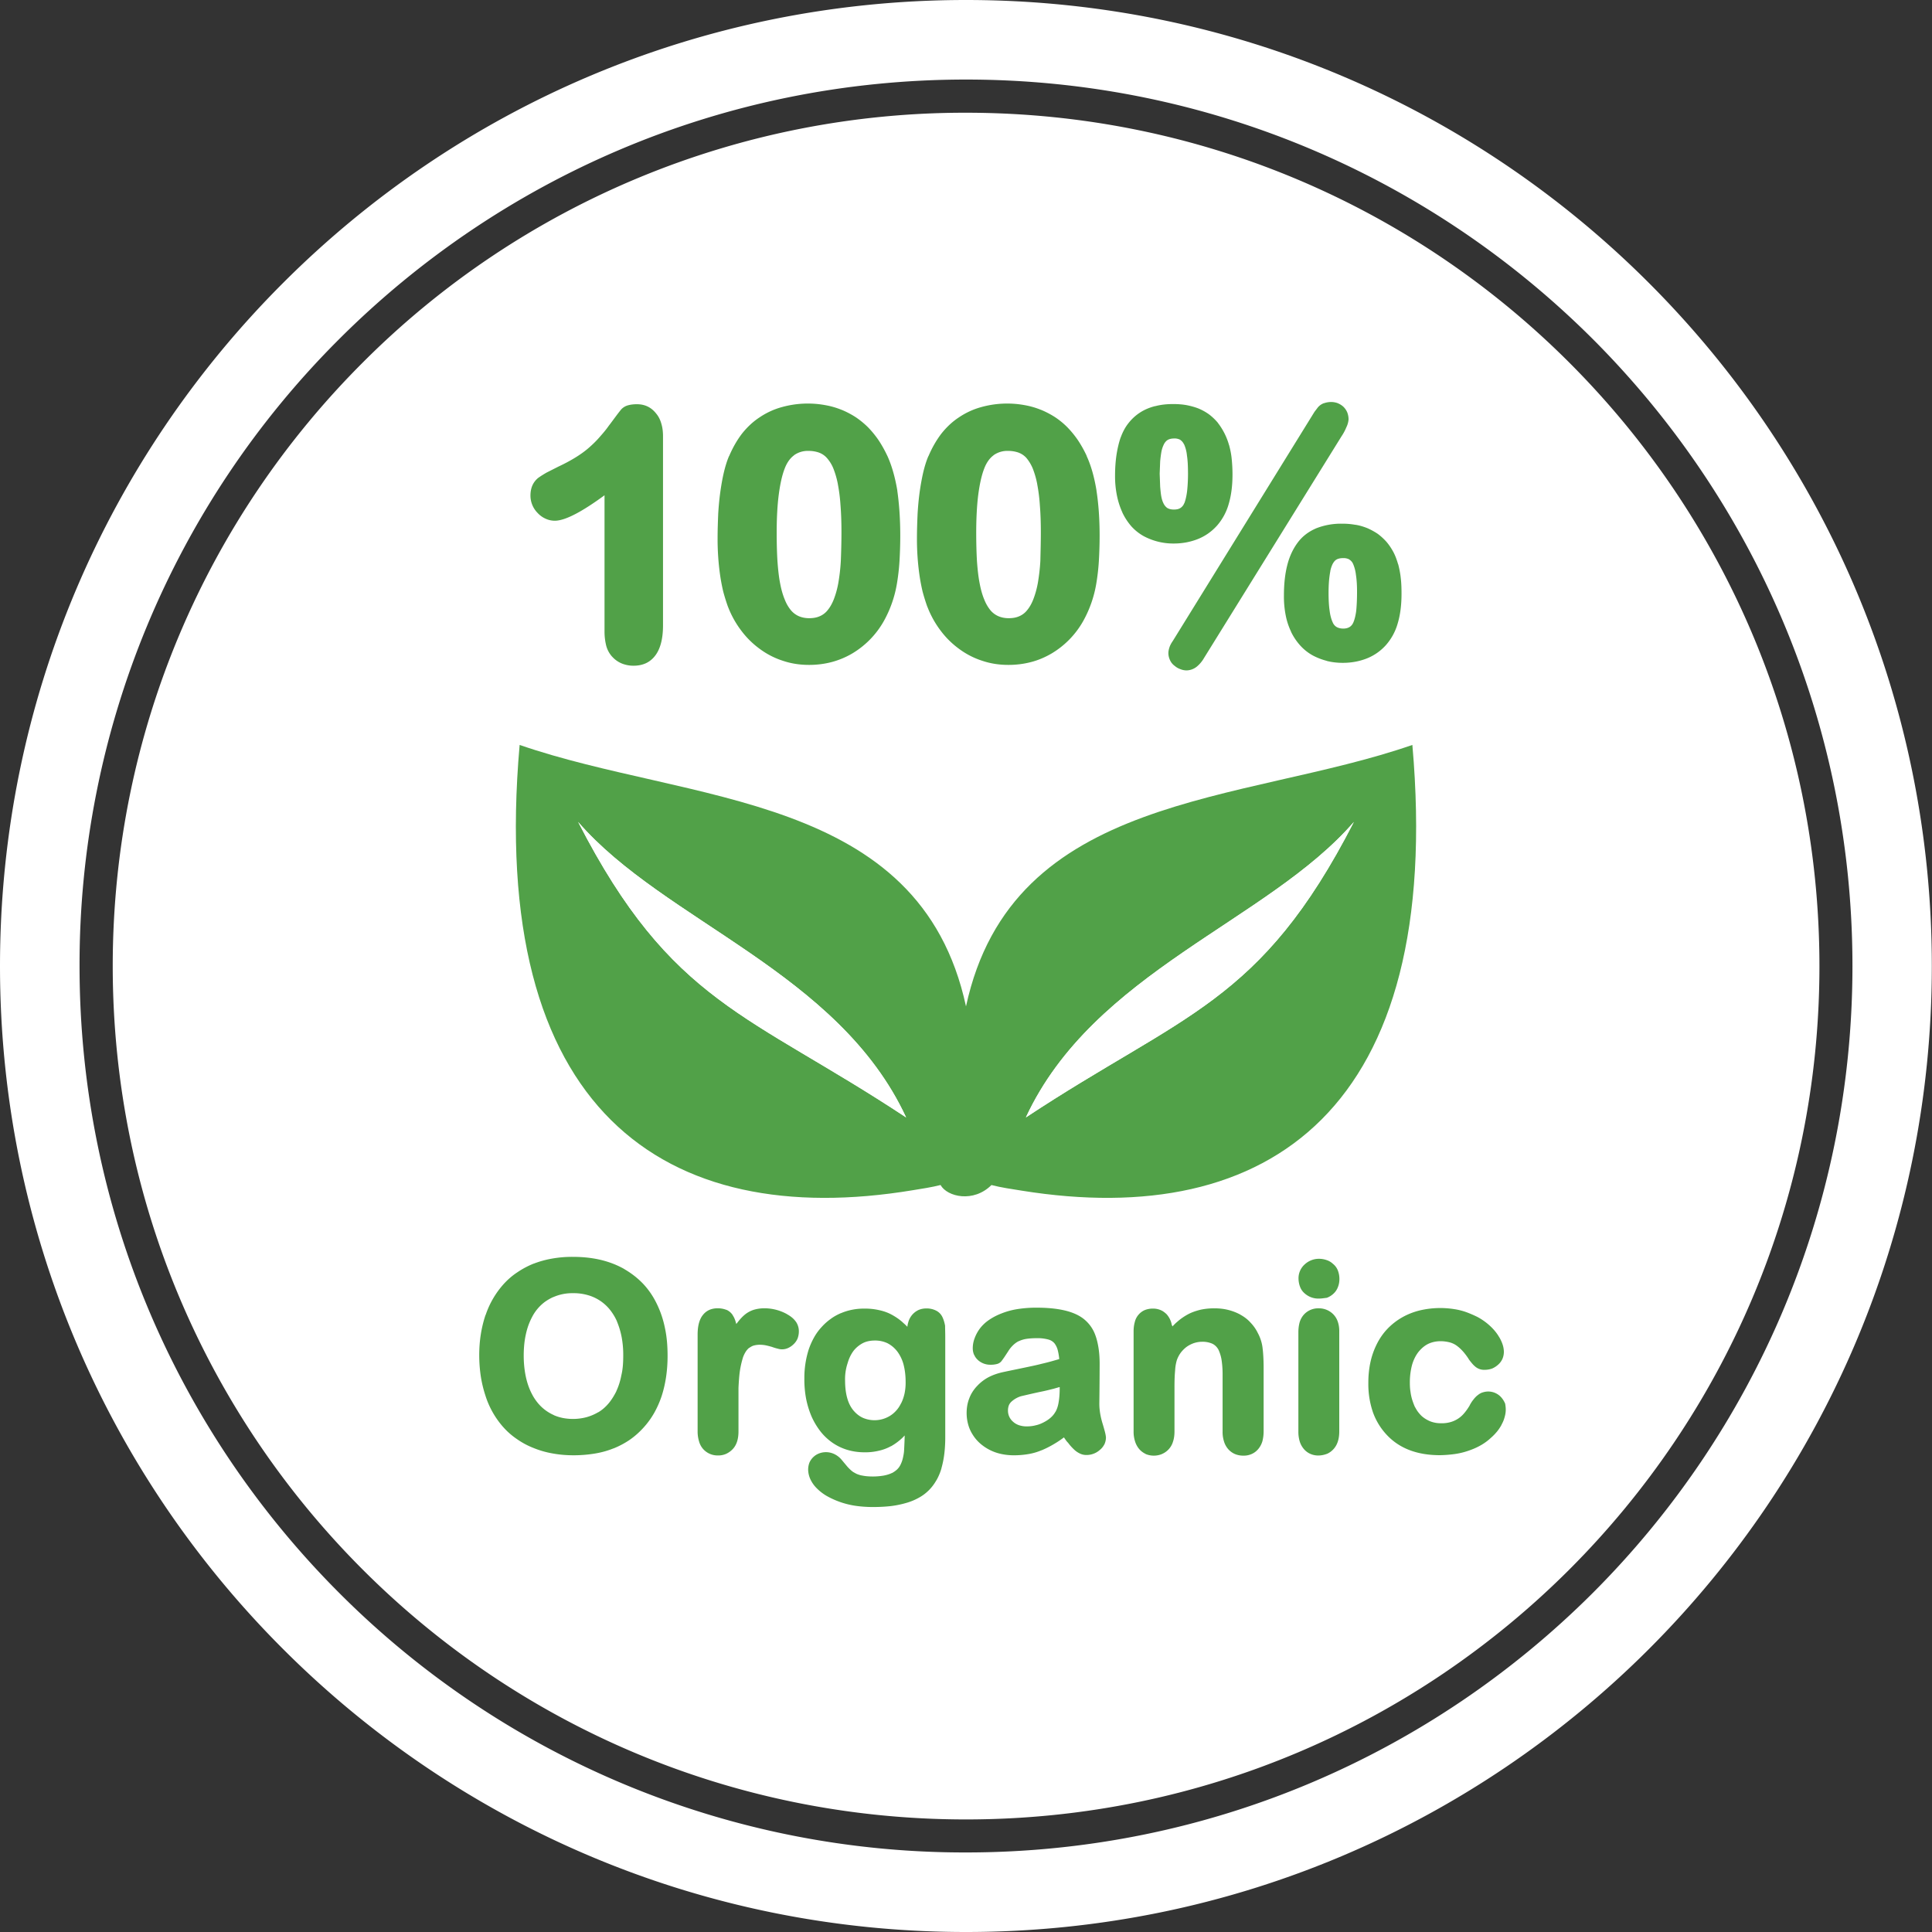 <svg xmlns="http://www.w3.org/2000/svg" width="80" height="80" fill="none"><rect width="100%" height="100%" fill="#333333" stroke="none"/><path fill="#fff" d="M40 0c11.048 0 21.048 4.48 28.281 11.719 7.24 7.24 11.712 17.24 11.712 28.281 0 11.048-4.479 21.048-11.712 28.281C61.041 75.521 51.041 80 40 80c-11.048 0-21.048-4.48-28.281-11.719C4.479 61.048 0 51.048 0 40s4.48-21.048 11.719-28.281C18.952 4.479 28.952 0 40 0m0 4.668c9.76 0 18.594 3.952 24.987 10.352 6.393 6.393 10.352 15.227 10.352 24.987s-3.959 18.587-10.352 24.98S49.759 75.339 40 75.339c-9.76 0-18.594-3.952-24.987-10.352C8.62 58.594 4.668 49.759 4.668 40c0-9.76 3.952-18.594 10.352-24.987A35.2 35.2 0 0 1 40 4.668m0 1.452c18.71 0 33.88 15.17 33.88 33.88S58.71 73.88 40 73.88 6.12 58.71 6.12 40 21.29 6.12 40 6.12m25.957 7.923C59.31 7.403 50.137 3.294 40 3.294S20.69 7.402 14.043 14.043A36.57 36.57 0 0 0 3.294 40c0 10.137 4.108 19.31 10.749 25.957A36.57 36.57 0 0 0 40 76.706c10.137 0 19.31-4.108 25.957-10.749 6.64-6.64 10.749-15.82 10.749-25.957s-4.108-19.31-10.749-25.957"/><path fill="#fff" fill-rule="evenodd" d="M40 6.12c18.711 0 33.88 15.17 33.88 33.88S58.711 73.88 40 73.88C21.29 73.88 6.12 58.711 6.12 40 6.12 21.29 21.29 6.12 40 6.12" clip-rule="evenodd"/><path fill="#51A148" d="M25.032 26.166v-5.658q-.585.429-1.035.684-.653.37-1.022.37a.9.9 0 0 1-.384-.084 1 1 0 0 1-.326-.234 1.022 1.022 0 0 1-.3-.723q0-.232.079-.417a.84.84 0 0 1 .254-.325l.02-.013q.126-.088.312-.196l.488-.247c.527-.247.95-.508 1.257-.775.156-.136.306-.28.442-.436.137-.156.274-.312.391-.482.182-.234.332-.455.52-.683a.6.6 0 0 1 .3-.17q.148-.039.345-.039.499 0 .801.391.147.175.215.43c.046.156.065.325.065.514v7.832q-.002.772-.286 1.191c-.215.313-.521.47-.938.47a1.3 1.3 0 0 1-.482-.092 1.1 1.1 0 0 1-.397-.28l-.013-.013a1.1 1.1 0 0 1-.234-.436 2.4 2.4 0 0 1-.072-.58m12.246-3.985c0 .371-.013.73-.032 1.061a9 9 0 0 1-.104.912 4.8 4.8 0 0 1-.54 1.556 3.628 3.628 0 0 1-1.309 1.348 3.4 3.4 0 0 1-.853.357q-.451.118-.931.118-.569.002-1.068-.163a3.3 3.3 0 0 1-.957-.482q-.45-.323-.781-.762a4 4 0 0 1-.554-.99l-.006-.012a8 8 0 0 1-.195-.625 8 8 0 0 1-.13-.684 10.633 10.633 0 0 1-.104-1.53c0-.338.012-.677.025-.996v-.006q.028-.47.085-.892c.039-.28.084-.547.143-.801s.13-.488.215-.69l.013-.02q.217-.509.52-.911c.216-.274.463-.508.743-.69a3.1 3.1 0 0 1 .925-.423 4 4 0 0 1 1.79-.079c.228.04.456.105.664.19l.02.006q.3.125.572.3c.183.123.358.266.515.422a4 4 0 0 1 .436.534c.13.196.247.404.358.638l.013.026q.266.594.404 1.413v.013c.078.547.123 1.172.123 1.862m-2.435-.137q0-.624-.039-1.113a7 7 0 0 0-.11-.879v-.006a3.6 3.6 0 0 0-.183-.638 1.5 1.5 0 0 0-.26-.43.8.8 0 0 0-.319-.228l-.013-.006a1.3 1.3 0 0 0-.436-.072.98.98 0 0 0-.6.176l-.012.013c-.157.117-.287.3-.378.54-.11.28-.189.645-.247 1.087q-.087.676-.085 1.615.001.645.033 1.152c.026.345.058.645.11.905.046.248.111.476.19.664.07.183.162.332.26.45a.9.9 0 0 0 .319.24c.123.053.267.085.43.085.175 0 .318-.026.449-.085a.83.83 0 0 0 .319-.247q.154-.187.26-.462c.072-.189.137-.41.182-.664.046-.267.085-.573.104-.918.013-.345.026-.742.026-1.179m10.69.137c0 .371-.013.73-.032 1.061a9 9 0 0 1-.104.912 4.8 4.8 0 0 1-.54 1.556 3.63 3.63 0 0 1-1.309 1.348c-.267.156-.553.28-.853.357q-.451.118-.931.118-.569.002-1.068-.163a3.3 3.3 0 0 1-.957-.482q-.45-.323-.781-.762a4 4 0 0 1-.553-.99l-.007-.012a8 8 0 0 1-.195-.625 8 8 0 0 1-.13-.684 10.633 10.633 0 0 1-.104-1.53c0-.338.012-.677.026-.996v-.006q.027-.47.084-.892.058-.42.143-.801c.059-.254.13-.488.215-.69l.013-.02c.143-.338.32-.644.521-.911.215-.274.462-.508.742-.69a3.1 3.1 0 0 1 .925-.423 4 4 0 0 1 1.79-.079c.228.04.456.105.664.19l.02.006q.3.125.573.3.281.186.514.422a4 4 0 0 1 .436.534c.13.196.248.404.358.638l.007.026c.182.397.312.866.403 1.413v.013c.085.547.13 1.172.13 1.862m-2.434-.137q0-.624-.04-1.113a7 7 0 0 0-.11-.879v-.006a3.6 3.6 0 0 0-.182-.638 1.7 1.7 0 0 0-.254-.43.8.8 0 0 0-.32-.228l-.012-.006a1.3 1.3 0 0 0-.436-.072.98.98 0 0 0-.6.176l-.013.013c-.156.117-.286.3-.377.54-.11.28-.189.645-.248 1.087q-.085.676-.084 1.615.002.645.032 1.152c.026.345.059.645.111.905.046.248.11.476.189.664.072.183.163.332.26.45a.9.9 0 0 0 .32.24c.123.053.266.085.429.085.176 0 .319-.026.45-.085a.83.83 0 0 0 .318-.247q.155-.187.26-.462c.072-.189.137-.41.183-.664.045-.267.085-.573.104-.918.007-.345.02-.742.02-1.179m7.936-2.396c0 .463-.052.866-.156 1.218a2.3 2.3 0 0 1-.495.911l-.013.013a2.1 2.1 0 0 1-.775.534c-.3.117-.625.183-.996.183a2.598 2.598 0 0 1-1.243-.306 2 2 0 0 1-.508-.404 2.5 2.5 0 0 1-.371-.566l-.007-.02a3.2 3.2 0 0 1-.221-.69 4 4 0 0 1-.078-.82c0-.306.02-.593.058-.853q.061-.4.17-.723l.012-.026c.079-.215.183-.41.313-.573q.207-.265.482-.443.273-.177.625-.266h.013c.228-.06.468-.085.735-.085.19 0 .378.013.554.045.17.033.338.079.488.137q.233.096.436.241.197.148.365.345l.013.02a2.68 2.68 0 0 1 .456.912l.006.012c.046.176.085.358.104.56.02.195.033.417.033.644m-1.843-.071c0-.287-.013-.527-.045-.73v-.006a1.5 1.5 0 0 0-.117-.443l-.007-.006a.45.45 0 0 0-.15-.176l-.006-.006a.5.5 0 0 0-.26-.052.6.6 0 0 0-.196.032.35.35 0 0 0-.13.085.5.5 0 0 0-.104.163l-.007.013a1.2 1.2 0 0 0-.078.253q-.031.175-.052.398l-.02.514.02.54c.013.15.026.287.046.398.02.104.045.195.084.273a.5.5 0 0 0 .104.156l.013.013a.3.3 0 0 0 .118.072c.052.02.123.032.201.032q.177.001.274-.065a.4.4 0 0 0 .156-.195l.007-.007c.045-.117.084-.28.11-.475.026-.228.04-.482.04-.781m8.841 5.013q0 .692-.156 1.217a2.3 2.3 0 0 1-.495.912l-.012.013a2.1 2.1 0 0 1-.775.534c-.3.117-.625.182-.996.182q-.344 0-.658-.078l-.013-.007a2.6 2.6 0 0 1-.58-.227 2 2 0 0 1-.507-.404 2.4 2.4 0 0 1-.378-.56l-.006-.02a2.8 2.8 0 0 1-.222-.683 4 4 0 0 1-.071-.82c0-.463.045-.88.136-1.238.092-.37.241-.683.43-.937.196-.267.456-.462.775-.599a2.8 2.8 0 0 1 1.068-.189q.282-.002.547.046h.013c.169.026.331.078.481.137q.225.098.43.234.197.146.364.332c.111.13.202.267.287.423l.007.013c.078.15.136.313.188.489l.007.012c.045.176.084.365.104.56.026.215.032.43.032.658m-1.842-.065q.002-.42-.046-.723a1.6 1.6 0 0 0-.117-.45.4.4 0 0 0-.156-.181l-.006-.007a.5.5 0 0 0-.26-.052.6.6 0 0 0-.21.033.34.34 0 0 0-.123.078.6.6 0 0 0-.104.156 1.2 1.2 0 0 0-.085.267v.013c-.02.104-.039.234-.052.378-.013.15-.02.325-.02.514 0 .293.014.547.046.749v.006c.026.195.072.352.124.462a.4.4 0 0 0 .163.196c.071.039.163.065.273.065q.315.001.423-.26.079-.188.117-.482c.02-.209.033-.47.033-.762m-.638-6.465-5.697 9.186a1.3 1.3 0 0 1-.299.358.7.7 0 0 1-.43.157.7.7 0 0 1-.254-.053.7.7 0 0 1-.227-.13.6.6 0 0 1-.196-.234l-.006-.013a.7.7 0 0 1-.065-.287c0-.078.02-.169.052-.26.026-.072.071-.156.13-.24l5.866-9.487.143-.188a.6.6 0 0 1 .24-.17l.027-.006a.9.9 0 0 1 .267-.046q.145-.002.28.046l.013.006a.8.8 0 0 1 .228.143l.013.014a.7.7 0 0 1 .15.227.8.8 0 0 1 .052.287.9.9 0 0 1-.092.325 2 2 0 0 1-.195.365"/><path fill="#51A148" fill-rule="evenodd" d="M41.055 49.07c.39.103.853.168 1.256.233 10.209 1.641 17.5-3.352 16.172-18.457C51.446 33.288 41.914 32.8 40 41.673c-1.914-8.873-11.445-8.392-18.483-10.827-1.334 15.157 6.016 20.137 16.283 18.438.364-.059.788-.124 1.146-.215.28.495 1.367.742 2.109 0m-3.535-2.8c-2.806-6.042-10.007-8.106-13.581-12.234 3.874 7.54 7.038 7.91 13.58 12.234m4.96 0c2.807-6.042 10.007-8.106 13.581-12.234-3.873 7.54-7.037 7.91-13.58 12.234" clip-rule="evenodd"/><path fill="#fff" fill-rule="evenodd" d="M42.48 46.27c2.807-6.042 10.007-8.106 13.581-12.234-3.873 7.54-7.037 7.91-13.58 12.234M37.52 46.27c-2.806-6.042-10.007-8.106-13.58-12.234 3.873 7.54 7.037 7.91 13.58 12.234" clip-rule="evenodd"/><path fill="#51A148" d="M23.724 52.044c.41 0 .788.04 1.146.124q.527.125.976.377l.007.007q.44.255.775.605.34.36.566.827c.15.306.267.645.339 1.003.078.358.11.742.11 1.159 0 .605-.084 1.165-.247 1.666a4 4 0 0 1-.313.704 3.4 3.4 0 0 1-.442.605q-.256.282-.56.495-.312.213-.67.358h-.007c-.241.098-.502.17-.775.215a5.4 5.4 0 0 1-.879.071q-.459 0-.879-.078a3.8 3.8 0 0 1-.788-.228 3.2 3.2 0 0 1-.677-.364 3 3 0 0 1-.56-.489l-.006-.006a3.6 3.6 0 0 1-.742-1.315 5 5 0 0 1-.19-.794 6 6 0 0 1-.064-.86q-.001-.451.065-.872.067-.42.195-.801l.007-.007a3.652 3.652 0 0 1 .762-1.295c.169-.182.351-.339.56-.475q.302-.205.663-.352h.007a4 4 0 0 1 .755-.208 4.7 4.7 0 0 1 .866-.072m2.083 4.089a4 4 0 0 0-.065-.762 3.3 3.3 0 0 0-.195-.651v-.006a2.2 2.2 0 0 0-.313-.508 1.8 1.8 0 0 0-.416-.365 1.8 1.8 0 0 0-.508-.221 2.1 2.1 0 0 0-.586-.072 1.948 1.948 0 0 0-.814.163h-.006a2 2 0 0 0-.339.195 1.814 1.814 0 0 0-.534.632 2.7 2.7 0 0 0-.189.455q-.077.253-.117.534-.039.285-.039.6 0 .321.04.605.038.283.116.54.08.257.19.462c.07.137.155.26.247.371a1.8 1.8 0 0 0 .65.489l.007.006c.117.052.248.091.378.117a2.2 2.2 0 0 0 .963-.032c.17-.046.339-.117.495-.209h.007q.225-.136.41-.351c.123-.143.234-.32.332-.514v-.007c.091-.195.163-.417.208-.657.059-.241.078-.515.078-.814m4.772 1.933v1.198q.002.489-.24.742a.9.9 0 0 1-.274.196.8.8 0 0 1-.338.065.8.8 0 0 1-.606-.26.8.8 0 0 1-.176-.326 1.4 1.4 0 0 1-.058-.417v-3.99q-.002-.529.201-.801c.144-.196.352-.3.632-.3.137 0 .254.026.358.065h.007a.6.6 0 0 1 .253.215v.007c.06.084.105.195.137.319l.013.045.072-.091c.091-.117.189-.221.286-.3q.156-.127.358-.195c.13-.039.28-.065.443-.065a1.94 1.94 0 0 1 .938.241l.006.006q.233.126.358.3l.007.007a.7.7 0 0 1 .123.403c0 .104-.02.202-.052.293a.7.7 0 0 1-.169.241l-.006.006a.8.8 0 0 1-.222.15.6.6 0 0 1-.423.026 2 2 0 0 1-.254-.078h-.006a3 3 0 0 0-.26-.065 1.4 1.4 0 0 0-.229-.02 1 1 0 0 0-.247.033c-.072.02-.13.059-.189.098h-.006a.7.7 0 0 0-.144.169 1.2 1.2 0 0 0-.117.254v.006a3.741 3.741 0 0 0-.143.736q-.021.224-.033.495zm8.562-2.708v4.167q0 .36-.04.683a4 4 0 0 1-.117.586v.007a2.3 2.3 0 0 1-.208.494l-.007.007a1.9 1.9 0 0 1-.305.404l-.007.006a1.8 1.8 0 0 1-.41.306 2.4 2.4 0 0 1-.521.215 4 4 0 0 1-.632.13q-.351.04-.761.04-.381-.002-.723-.053a3.454 3.454 0 0 1-1.185-.41 2 2 0 0 1-.41-.319 1.3 1.3 0 0 1-.26-.371 1 1 0 0 1-.091-.397c0-.104.02-.202.052-.287a.714.714 0 0 1 .404-.384.8.8 0 0 1 .637.033.9.9 0 0 1 .3.24l.24.287c.04.04.072.078.118.117.039.04.084.072.13.105h.007c.039.026.09.052.143.078h.006c.052.02.105.039.17.052h.006q.096.021.202.032a2.7 2.7 0 0 0 .716-.026q.195-.037.332-.104h.007a1 1 0 0 0 .22-.156.7.7 0 0 0 .144-.209q.061-.127.091-.267c.02-.09.04-.188.046-.286q.01-.164.02-.417l.006-.221c-.046.046-.085.091-.13.13a2.4 2.4 0 0 1-.43.313h-.007a1.9 1.9 0 0 1-.5.188 2.4 2.4 0 0 1-.587.066c-.254 0-.488-.033-.71-.098a2.2 2.2 0 0 1-.618-.293 2.3 2.3 0 0 1-.501-.469 3 3 0 0 1-.371-.618 3.7 3.7 0 0 1-.228-.742 4.3 4.3 0 0 1-.072-.84 3.87 3.87 0 0 1 .182-1.204 3 3 0 0 1 .228-.508 2.2 2.2 0 0 1 .306-.417q.167-.186.371-.332c.13-.098.274-.176.424-.241h.006q.225-.096.469-.143.243-.048.514-.046.314-.001.6.065.284.06.52.189c.156.085.313.189.456.319l.006.007c.059.052.124.11.183.175.006-.078.026-.15.045-.215a.8.8 0 0 1 .163-.292.8.8 0 0 1 .254-.19.8.8 0 0 1 .312-.064.86.86 0 0 1 .404.084.57.57 0 0 1 .267.26q.078.157.117.372c0 .13.007.286.007.462m-4.148 1.816q.002.418.092.73.086.302.26.507.175.204.39.3a1.22 1.22 0 0 0 1.107-.078q.146-.088.26-.215.12-.127.21-.313l.006-.006q.087-.175.136-.39a2.2 2.2 0 0 0 .046-.483c0-.28-.033-.527-.091-.742a1.6 1.6 0 0 0-.267-.54l-.007-.007a1.2 1.2 0 0 0-.39-.319 1.2 1.2 0 0 0-.514-.11c-.183 0-.352.032-.495.104a1.2 1.2 0 0 0-.384.312q-.167.218-.254.521a2.1 2.1 0 0 0-.105.73m9.063 2.344a4 4 0 0 1-.41.274 4 4 0 0 1-.514.26h-.007c-.17.072-.345.124-.534.156q-.284.05-.599.052c-.189 0-.377-.02-.547-.058a1.93 1.93 0 0 1-.879-.45l-.006-.006a1.6 1.6 0 0 1-.293-.358 1.5 1.5 0 0 1-.182-.423 1.8 1.8 0 0 1-.059-.456c0-.208.033-.41.104-.592.065-.183.17-.352.306-.502l.007-.006a1.8 1.8 0 0 1 .468-.371c.183-.098.385-.17.619-.222.39-.084.788-.162 1.178-.247q.237-.049.424-.098.204-.047.41-.104l.319-.091a2.3 2.3 0 0 0-.059-.358.8.8 0 0 0-.137-.293l-.006-.007a.5.5 0 0 0-.241-.15 1.7 1.7 0 0 0-.488-.058q-.263.001-.456.033a1.2 1.2 0 0 0-.3.097h-.006a1 1 0 0 0-.228.17c-.072.071-.137.15-.195.247l-.163.247q-.076.109-.124.17a.36.36 0 0 1-.195.11 1 1 0 0 1-.254.026.76.76 0 0 1-.508-.188l-.006-.007a.6.6 0 0 1-.156-.215l-.007-.006a.7.7 0 0 1-.052-.267q0-.213.078-.417a1.6 1.6 0 0 1 .215-.397 1.6 1.6 0 0 1 .371-.352c.15-.104.319-.195.52-.273.196-.078.418-.143.665-.182a5 5 0 0 1 .8-.059c.32 0 .613.02.867.059s.481.097.67.175c.195.079.365.183.501.313l.007.006q.206.195.326.45c.078.169.136.37.175.592q.06.333.059.742-.002.82-.013 1.64c0 .255.045.528.13.808.046.15.078.267.104.365.026.104.04.189.04.24a.7.7 0 0 1-.066.274l-.006.007a.7.7 0 0 1-.183.221.8.8 0 0 1-.26.156.8.8 0 0 1-.3.052.6.6 0 0 1-.273-.065.9.9 0 0 1-.247-.176 2 2 0 0 1-.235-.267c-.058-.052-.11-.136-.169-.22m-.189-2.083-.228.065c-.156.039-.332.085-.527.124-.28.058-.553.123-.833.188a1 1 0 0 0-.19.079 1 1 0 0 0-.188.13.44.44 0 0 0-.124.163.6.6 0 0 0-.039.227.6.6 0 0 0 .209.456c.071.065.15.11.24.143a1 1 0 0 0 .32.052c.13 0 .26-.013.377-.045.124-.026.234-.072.345-.13s.209-.124.287-.196a.9.9 0 0 0 .188-.234l.007-.007c.052-.097.098-.22.124-.384q.046-.255.045-.618v-.013zm4.681-2.513c.065-.065.124-.13.189-.182.143-.13.3-.235.456-.32.156-.084.332-.143.514-.188q.275-.06.58-.059c.195 0 .39.02.566.065q.273.068.508.196l.006.006c.156.085.3.195.41.319l.007.007c.117.123.221.267.3.43a1.738 1.738 0 0 1 .195.605v.006q.021.155.032.358.012.205.013.43v2.67c0 .155-.02.292-.052.416a.9.9 0 0 1-.176.325.75.75 0 0 1-.273.202.8.8 0 0 1-.339.065.9.9 0 0 1-.345-.065.8.8 0 0 1-.28-.202L50.853 60a.85.85 0 0 1-.17-.313 1.3 1.3 0 0 1-.058-.41v-2.39c0-.227-.02-.429-.046-.598a1.6 1.6 0 0 0-.136-.423l-.007-.007a.56.56 0 0 0-.228-.215l-.013-.006a1 1 0 0 0-.423-.078c-.117 0-.221.02-.325.052a1.2 1.2 0 0 0-.3.15c-.091.065-.176.15-.247.24a1.2 1.2 0 0 0-.17.32 1.8 1.8 0 0 0-.071.43q-.028.291-.026.722v1.797c0 .156-.02.3-.059.416a.8.8 0 0 1-.462.521l-.013.007a.888.888 0 0 1-.658-.006l-.006-.007a.8.8 0 0 1-.26-.196.9.9 0 0 1-.176-.325 1.3 1.3 0 0 1-.059-.41v-4.147c0-.15.02-.28.052-.391a.7.7 0 0 1 .163-.306l.006-.007a.7.7 0 0 1 .248-.175.9.9 0 0 1 .325-.059.8.8 0 0 1 .41.104 1 1 0 0 1 .17.137 1 1 0 0 1 .123.182c.033.072.066.15.079.235zm6.908.195v4.147q.002.48-.241.742a.8.8 0 0 1-.274.196h-.006a1 1 0 0 1-.332.065.8.8 0 0 1-.339-.065.75.75 0 0 1-.273-.202.9.9 0 0 1-.176-.326 1.4 1.4 0 0 1-.052-.41v-4.101c0-.157.02-.293.052-.41a.84.84 0 0 1 .176-.32.8.8 0 0 1 .273-.195.8.8 0 0 1 .339-.065.83.83 0 0 1 .612.254.8.8 0 0 1 .182.306q.06.177.059.384m-.84-1.348a.848.848 0 0 1-.593-.215.65.65 0 0 1-.188-.266 1 1 0 0 1-.066-.345.77.77 0 0 1 .26-.593.866.866 0 0 1 .593-.228q.159.002.306.052a.7.7 0 0 1 .267.157.65.65 0 0 1 .202.273c.04.104.065.221.065.352q.001.186-.065.345a.7.7 0 0 1-.189.273.8.8 0 0 1-.267.163c-.11.013-.214.032-.325.032m7.734 4.59q.002.147-.045.313a1.3 1.3 0 0 1-.13.319v.006q-.089.166-.215.313l-.007.006c-.085.104-.189.196-.3.293a2.2 2.2 0 0 1-.396.267c-.144.078-.3.143-.476.202a3 3 0 0 1-.553.13 5 5 0 0 1-.612.046q-1.387-.002-2.168-.814a2.7 2.7 0 0 1-.593-.95 3.6 3.6 0 0 1-.195-1.218q-.002-.45.085-.86c.058-.273.15-.527.267-.761s.267-.45.442-.632a2.7 2.7 0 0 1 .6-.468q.341-.195.742-.293a3.7 3.7 0 0 1 1.419-.052c.176.026.351.071.514.13q.234.088.45.195a2.5 2.5 0 0 1 .676.528c.085.097.163.201.222.306l.006.006q.089.154.137.3a1 1 0 0 1 .052.299q0 .156-.058.293a.7.7 0 0 1-.176.24.9.9 0 0 1-.254.164.9.9 0 0 1-.3.052.565.565 0 0 1-.378-.117 1 1 0 0 1-.142-.137 3 3 0 0 1-.15-.189v-.007q-.128-.195-.254-.332a1.6 1.6 0 0 0-.254-.227.9.9 0 0 0-.286-.13 1.6 1.6 0 0 0-.365-.046c-.189 0-.365.039-.514.11s-.287.19-.404.333q-.177.227-.267.54a2.8 2.8 0 0 0-.091.735c0 .13.006.254.026.372q.021.173.072.338.05.156.11.293l.007.007c.045.084.09.162.15.234.058.072.117.137.188.189.065.052.143.097.222.136q.117.058.254.085c.084.02.182.026.28.026a1.3 1.3 0 0 0 .364-.045 1.13 1.13 0 0 0 .566-.358q.126-.145.241-.339v-.006c.046-.085.091-.157.144-.222l.006-.006c.052-.072.104-.124.163-.176h.006a.6.6 0 0 1 .209-.124h.006a.72.72 0 0 1 .775.209.9.9 0 0 1 .15.24l.006.007c.013.078.026.163.026.247"/></svg>